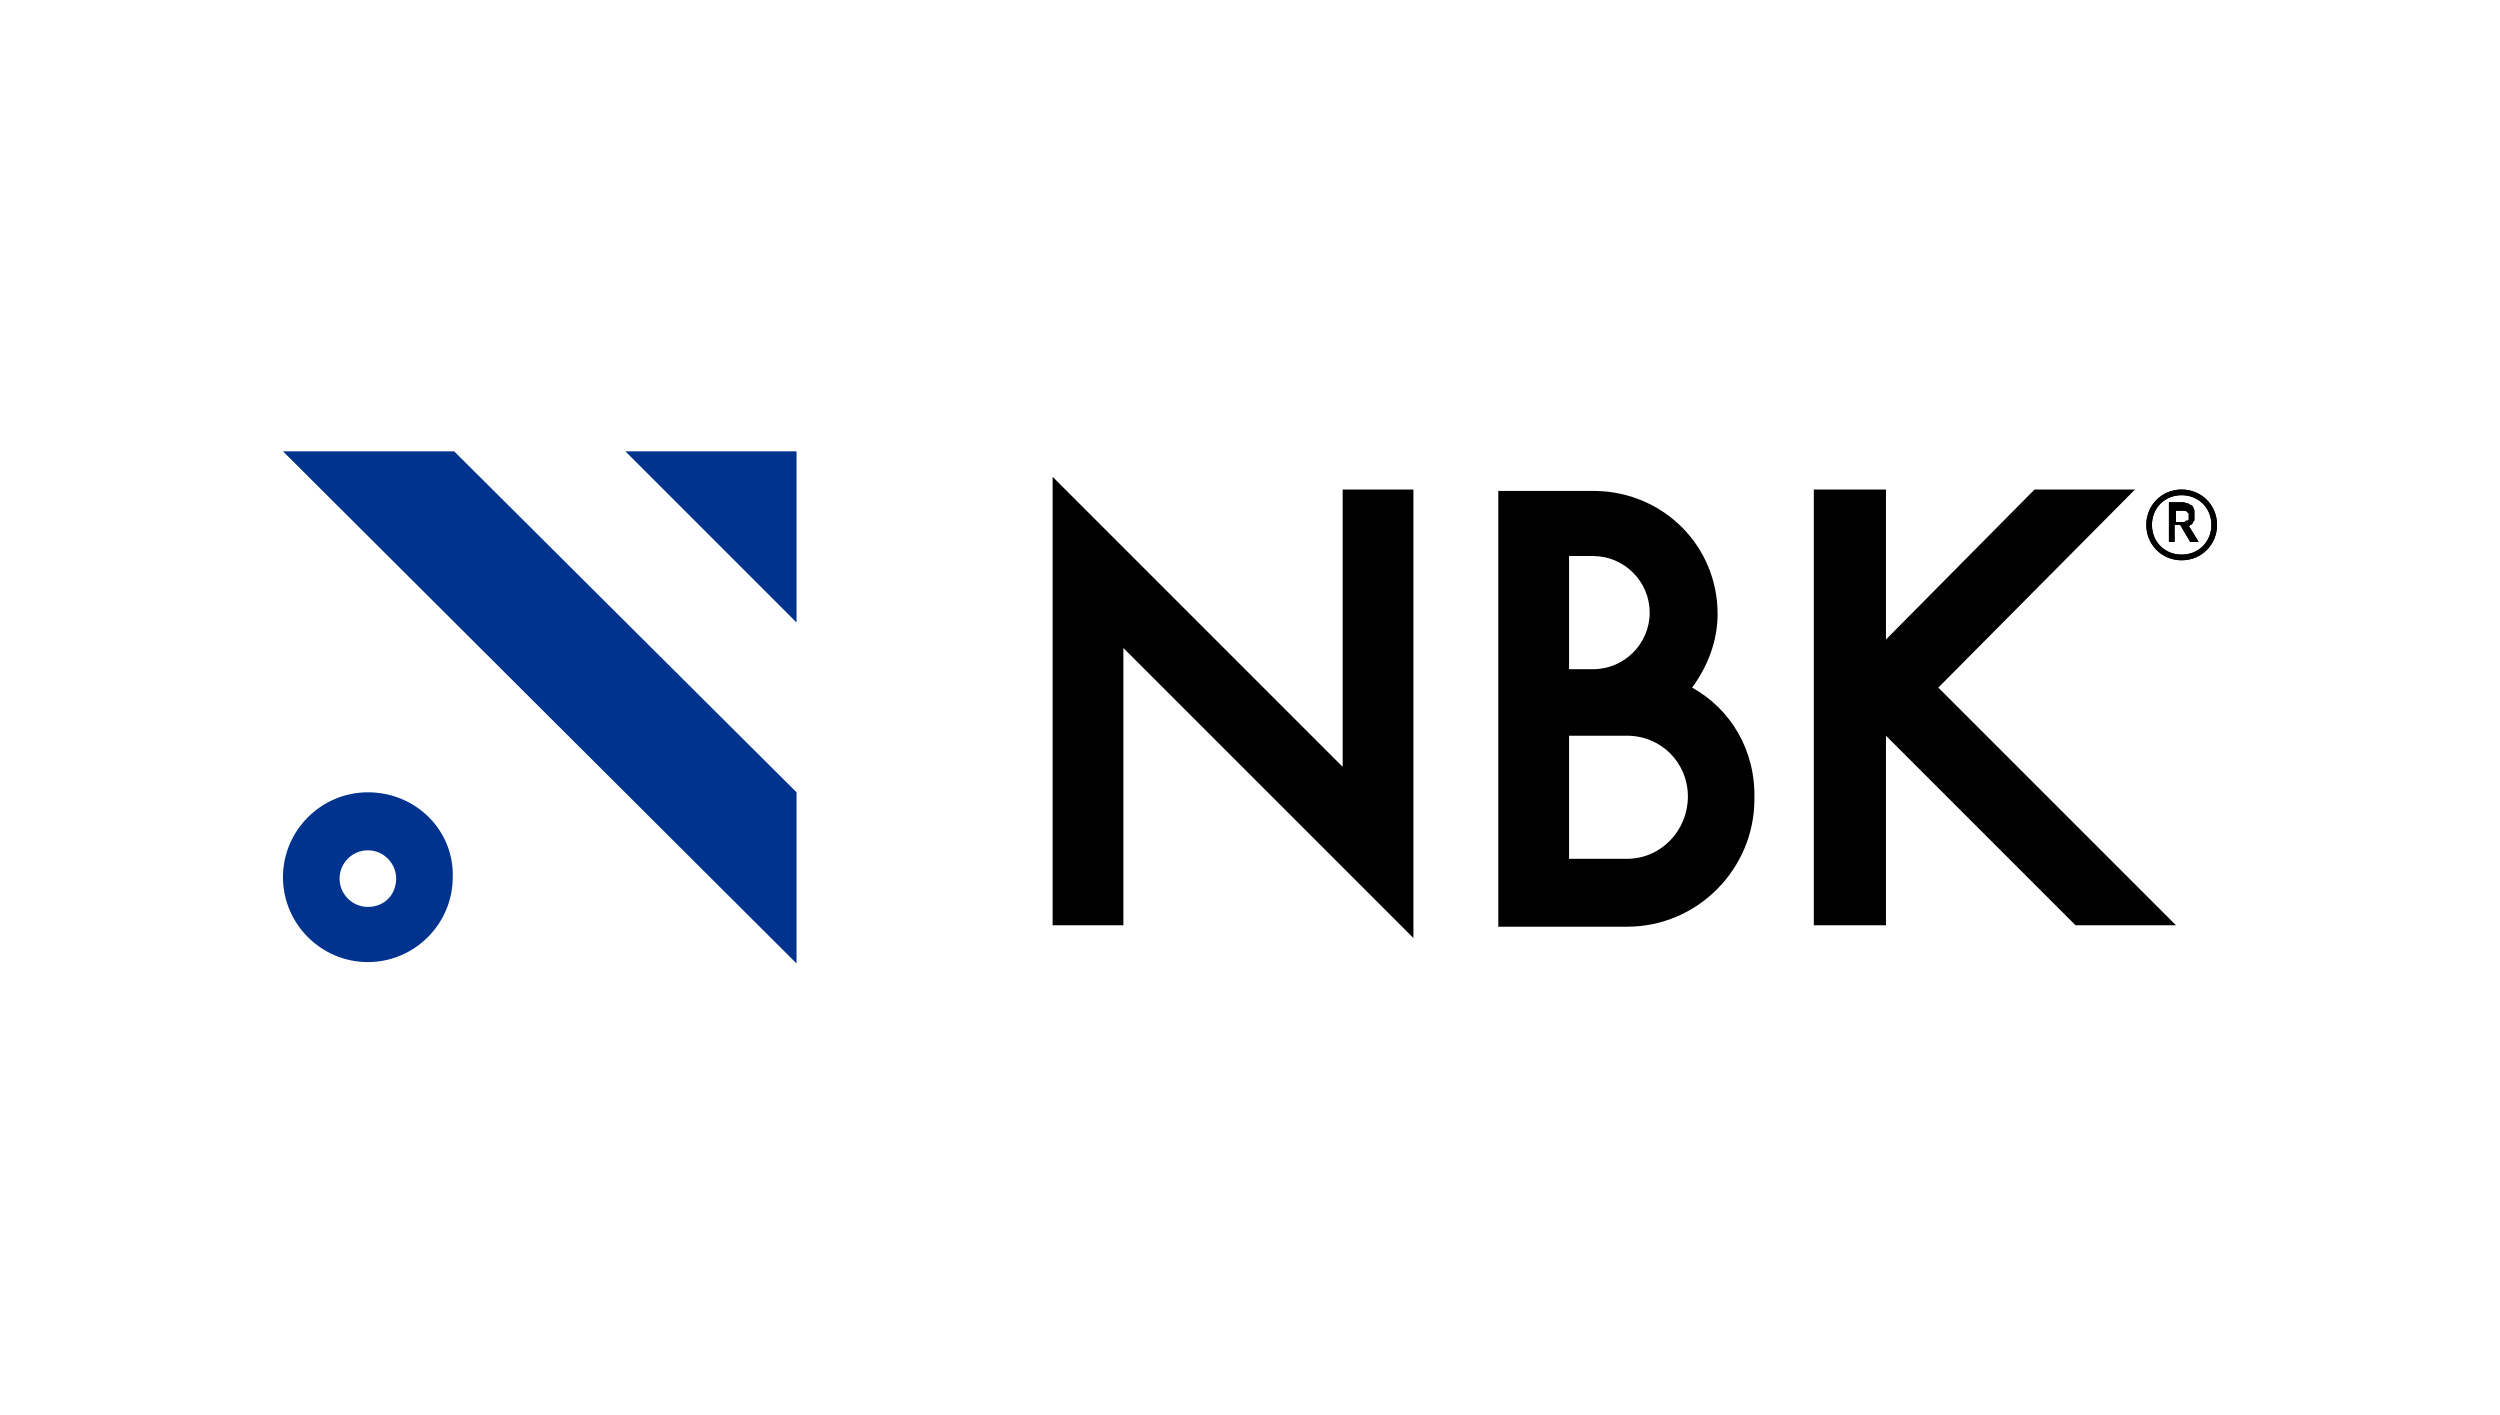 <?xml version="1.0" encoding="utf-8"?>
<!-- Generator: Adobe Illustrator 27.7.0, SVG Export Plug-In . SVG Version: 6.00 Build 0)  -->
<svg version="1.1" id="logo-header-nbk_x5F_en_x5F_v5"
	 xmlns="http://www.w3.org/2000/svg" xmlns:xlink="http://www.w3.org/1999/xlink" x="0px" y="0px" viewBox="0 0 176.7 100"
	 style="enable-background:new 0 0 176.7 100;" xml:space="preserve">
<style type="text/css">
	.st0{fill:#00338E;}
</style>
<g>
	<polygon class="st0" points="44.2,31.9 56.3,44 56.3,31.9 	"/>
	<polygon class="st0" points="32.1,31.9 20,31.9 56.3,68.1 56.3,56 	"/>
	<path class="st0" d="M26,56c-3.3,0-6,2.7-6,6c0,3.3,2.7,6,6,6s6-2.7,6-6C32.1,58.7,29.4,56,26,56 M26,64.1c-1.1,0-2-0.9-2-2
		s0.9-2,2-2c1.1,0,2,0.9,2,2S27.2,64.1,26,64.1"/>
	<path d="M154.8,37.1c0.1,0,0.2-0.1,0.2-0.2c0.1-0.1,0.1-0.1,0.1-0.2c0-0.1,0-0.2,0-0.3c0-0.1,0-0.2,0-0.3c0-0.1-0.1-0.2-0.1-0.3
		c-0.1-0.1-0.2-0.1-0.3-0.2c-0.1,0-0.3-0.1-0.4-0.1h-1v2.8h0.4v-1.2h0.4l0.7,1.2h0.6l-0.8-1.3C154.7,37.2,154.8,37.2,154.8,37.1
		 M153.8,36.1h0.4c0.1,0,0.1,0,0.2,0c0.1,0,0.1,0,0.2,0.1c0,0,0.1,0.1,0.1,0.1c0,0.1,0,0.1,0,0.2c0,0.1,0,0.2,0,0.2
		c0,0.1-0.1,0.1-0.1,0.1c-0.1,0-0.1,0-0.2,0.1c-0.1,0-0.1,0-0.2,0h-0.4V36.1z"/>
	<path d="M154.2,34.6c-1.4,0-2.5,1.1-2.5,2.5c0,1.4,1.1,2.5,2.5,2.5s2.5-1.1,2.5-2.5C156.7,35.7,155.6,34.6,154.2,34.6 M154.2,39.2
		c-1.2,0-2.1-0.9-2.1-2.1c0-1.2,0.9-2.1,2.1-2.1s2.1,0.9,2.1,2.1C156.3,38.3,155.4,39.2,154.2,39.2"/>
	<path d="M154.8,37.1c0.1,0,0.2-0.1,0.2-0.2c0.1-0.1,0.1-0.1,0.1-0.2c0-0.1,0-0.2,0-0.3c0-0.1,0-0.2,0-0.3c0-0.1-0.1-0.2-0.1-0.3
		c-0.1-0.1-0.2-0.1-0.3-0.2c-0.1,0-0.3-0.1-0.4-0.1h-1v2.8h0.4v-1.2h0.4l0.7,1.2h0.6l-0.8-1.3C154.7,37.2,154.8,37.2,154.8,37.1
		 M153.8,36.1h0.4c0.1,0,0.1,0,0.2,0c0.1,0,0.1,0,0.2,0.1c0,0,0.1,0.1,0.1,0.1c0,0.1,0,0.1,0,0.2c0,0.1,0,0.2,0,0.2
		c0,0.1-0.1,0.1-0.1,0.1c-0.1,0-0.1,0-0.2,0.1c-0.1,0-0.1,0-0.2,0h-0.4V36.1z"/>
	<path d="M154.2,34.6c-1.4,0-2.5,1.1-2.5,2.5c0,1.4,1.1,2.5,2.5,2.5s2.5-1.1,2.5-2.5C156.7,35.7,155.6,34.6,154.2,34.6 M154.2,39.2
		c-1.2,0-2.1-0.9-2.1-2.1c0-1.2,0.9-2.1,2.1-2.1s2.1,0.9,2.1,2.1C156.3,38.3,155.4,39.2,154.2,39.2"/>
	<polygon points="94.9,54.2 74.4,33.7 74.4,65.4 79.4,65.4 79.4,45.8 99.9,66.3 99.9,34.6 94.9,34.6 	"/>
	<path d="M119.6,48.6c1.1-1.5,1.8-3.3,1.8-5.2c0-4.8-3.8-8.6-8.6-8.7v0h-6.9v30.8h9.1c5,0,9-4.1,9-9C124.1,53,122.3,50.1,119.6,48.6
		 M110.9,39.3h1.7c2.2,0,4,1.8,4,4c0,2.2-1.8,4-4,4h-1.7V39.3z M115,60.7h-4.1V52h4.1c2.4,0,4.3,1.9,4.3,4.3
		C119.3,58.7,117.4,60.7,115,60.7"/>
	<polygon points="153.8,65.4 137,48.6 150.9,34.6 143.8,34.6 133.3,45.2 133.3,34.6 128.2,34.6 128.2,65.4 133.3,65.4 133.3,52 
		146.7,65.4 	"/>
</g>
</svg>
